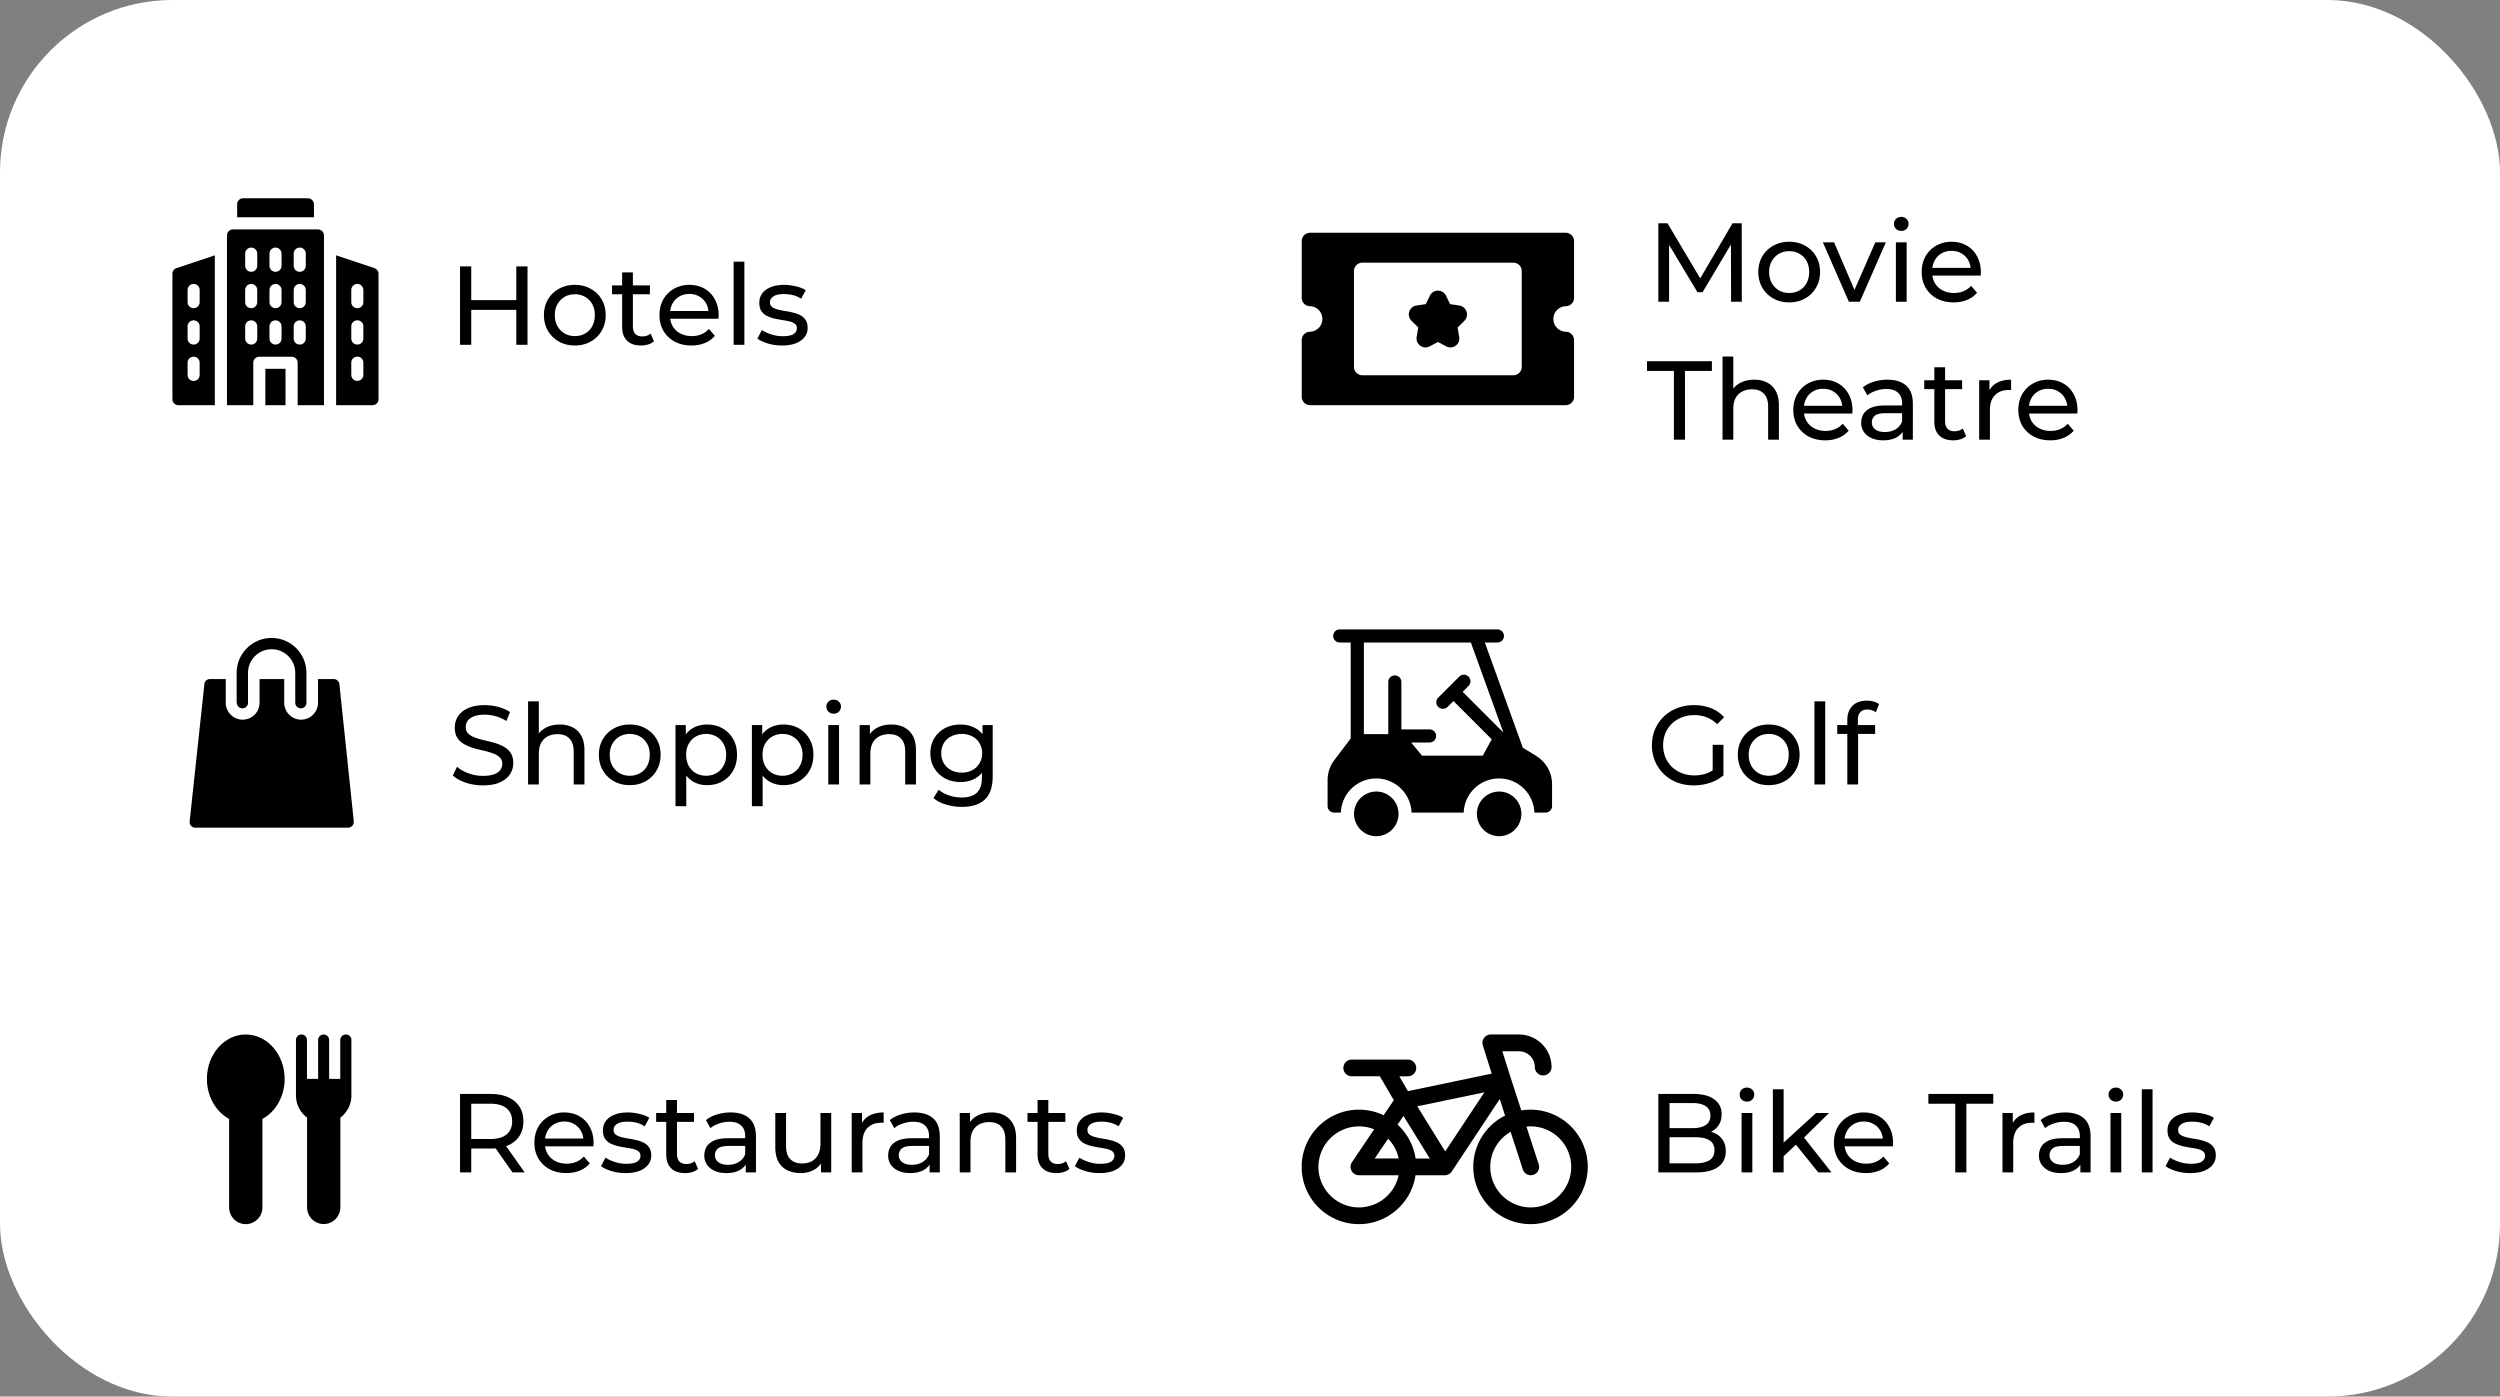 <svg xmlns="http://www.w3.org/2000/svg" width="290" height="162" fill="none"><rect width="100%" height="100%" fill="#808080" stroke="none"/><rect width="290" height="162" fill="#fff" rx="20"/><g fill="#000" clip-path="url(#clip0_10033_5293)"><path d="M36.41 23.7c0-.39-.31-.7-.7-.7h-7.5c-.39 0-.7.31-.7.7v1.5h8.91v-1.5h-.01ZM20 31.77V46.3c0 .39.31.7.7.7h4.22V29.62l-4.44 1.48a.69.69 0 0 0-.48.67Zm1.76 1.87c0-.39.31-.7.7-.7.39 0 .7.31.7.7v1.41c0 .39-.31.7-.7.7-.39 0-.7-.31-.7-.7v-1.41Zm0 4.22c0-.39.31-.7.7-.7.39 0 .7.31.7.7v1.41c0 .39-.31.7-.7.7-.39 0-.7-.31-.7-.7v-1.41Zm0 4.22c0-.39.31-.7.7-.7.39 0 .7.31.7.7v1.41c0 .39-.31.7-.7.7-.39 0-.7-.31-.7-.7v-1.41ZM43.43 31.1l-4.44-1.48V47h4.22c.39 0 .7-.31.7-.7V31.77c0-.3-.19-.57-.48-.67Zm-1.28 12.38c0 .39-.31.7-.7.7-.39 0-.7-.31-.7-.7v-1.41c0-.39.31-.7.7-.7.39 0 .7.31.7.7v1.41Zm0-4.21c0 .39-.31.7-.7.7-.39 0-.7-.31-.7-.7v-1.41c0-.39.31-.7.7-.7.39 0 .7.31.7.7v1.41Zm0-4.22c0 .39-.31.7-.7.7-.39 0-.7-.31-.7-.7v-1.41c0-.39.31-.7.7-.7.39 0 .7.31.7.7v1.41ZM30.78 42.78h2.34V47h-2.34v-4.22Z"/><path d="M36.88 26.61h-9.85c-.39 0-.7.31-.7.7V47h3.05v-4.92c0-.39.31-.7.7-.7h3.75c.39 0 .7.31.7.7V47h3.05V27.31c0-.39-.31-.7-.7-.7Zm-7.04 12.66c0 .39-.31.7-.7.7-.39 0-.7-.31-.7-.7v-1.41c0-.39.31-.7.7-.7.39 0 .7.31.7.7v1.41Zm0-4.22c0 .39-.31.7-.7.7-.39 0-.7-.31-.7-.7v-1.41c0-.39.31-.7.7-.7.39 0 .7.31.7.7v1.41Zm0-4.22c0 .39-.31.7-.7.7-.39 0-.7-.31-.7-.7v-1.41c0-.39.31-.7.7-.7.39 0 .7.31.7.7v1.41Zm2.82 8.44c0 .39-.31.7-.7.7-.39 0-.7-.31-.7-.7v-1.41c0-.39.31-.7.7-.7.39 0 .7.31.7.7v1.41Zm0-4.22c0 .39-.31.7-.7.7-.39 0-.7-.31-.7-.7v-1.41c0-.39.31-.7.7-.7.39 0 .7.31.7.7v1.41Zm0-4.22c0 .39-.31.7-.7.7-.39 0-.7-.31-.7-.7v-1.41c0-.39.31-.7.7-.7.39 0 .7.31.7.7v1.41Zm2.81 8.44c0 .39-.31.7-.7.7-.39 0-.7-.31-.7-.7v-1.41c0-.39.31-.7.7-.7.39 0 .7.31.7.7v1.41Zm0-4.22c0 .39-.31.7-.7.7-.39 0-.7-.31-.7-.7v-1.41c0-.39.31-.7.7-.7.39 0 .7.31.7.7v1.41Zm0-4.22c0 .39-.31.7-.7.7-.39 0-.7-.31-.7-.7v-1.41c0-.39.31-.7.7-.7.39 0 .7.31.7.7v1.41Z"/></g><g fill="#000" clip-path="url(#clip1_10033_5293)"><path d="m41.04 95.28-1.67-15.92a.667.667 0 0 0-.65-.59h-1.83v2.75c0 1.08-.88 1.96-1.96 1.96s-1.96-.88-1.96-1.96v-2.75h-2.86v2.75c0 1.08-.88 1.96-1.96 1.96s-1.96-.88-1.96-1.96v-2.75h-1.83c-.34 0-.62.25-.65.59L22 95.28c-.02.18.04.37.16.51s.3.22.49.22h17.73c.19 0 .36-.08.49-.22.12-.14.18-.32.16-.51h.01Z"/><path d="M27.47 81.52c0 .36.29.65.65.65.36 0 .65-.29.65-.65v-3.47c0-1.51 1.23-2.74 2.74-2.74 1.51 0 2.74 1.23 2.74 2.74v3.47c0 .36.29.65.65.65.36 0 .65-.29.65-.65v-3.47c0-2.23-1.82-4.05-4.05-4.05-2.23 0-4.05 1.82-4.05 4.05v3.47h.02Z"/></g><g fill="#000" clip-path="url(#clip2_10033_5293)"><path d="M28.51 142c-1.07 0-1.93-.87-1.93-1.93V129.8c-1.56-.85-2.58-2.65-2.58-4.64 0-2.85 2.02-5.16 4.51-5.16 2.49 0 4.51 2.31 4.51 5.16 0 1.99-1.02 3.79-2.58 4.64v10.27c0 1.07-.87 1.93-1.93 1.93ZM40.11 120c-.36 0-.64.29-.64.64v4.51h-1.29v-4.51c0-.36-.29-.64-.64-.64-.35 0-.64.29-.64.64v4.51h-1.29v-4.51c0-.36-.29-.64-.64-.64-.35 0-.64.29-.64.64v6.45c0 1.01.49 1.96 1.29 2.56v10.41c0 1.07.87 1.93 1.93 1.93s1.93-.87 1.93-1.93v-10.41c.8-.61 1.29-1.56 1.29-2.56v-6.45c0-.36-.29-.64-.64-.64h-.02Z"/></g><g fill="#000" clip-path="url(#clip3_10033_5293)"><path d="M181.62 35.52c.53 0 .97-.43.97-.97v-6.58a.97.97 0 0 0-.97-.97h-29.65c-.54 0-.97.43-.97.97v6.58c0 .53.43.97.97.97a1.481 1.481 0 0 1 0 2.96.97.97 0 0 0-.97.97v6.58c0 .53.43.97.97.97h29.65c.53 0 .97-.43.97-.97v-6.58a.97.97 0 0 0-.97-.97 1.481 1.481 0 0 1 0-2.96Zm-5.1 7.04c0 .53-.43.97-.97.97h-17.52a.97.97 0 0 1-.97-.97V31.44c0-.53.43-.97.97-.97h17.52c.53 0 .97.43.97.97v11.12Z"/><path d="m169.29 35.44-1.08-.16-.48-.99c-.38-.77-1.48-.77-1.86 0l-.48.99-1.08.16c-.85.12-1.19 1.18-.57 1.78l.78.77-.19 1.09c-.14.85.74 1.5 1.5 1.1l.97-.51.97.51c.76.4 1.65-.25 1.5-1.1l-.19-1.09.78-.77c.61-.6.27-1.65-.57-1.78Z"/></g><g clip-path="url(#clip4_10033_5293)"><path fill="#000" d="M177.57 128.72c-.38 0-.74.03-1.1.09l-1.24-3.83-.96-3.03h1.94c1.01 0 1.83.82 1.83 1.83 0 .54.44.97.97.97s.97-.44.97-.97c0-2.08-1.69-3.78-3.78-3.78h-3.27c-.31 0-.6.15-.78.4-.18.25-.24.57-.14.87l1.03 3.27-9.72 2.03-1-1.72h.99c.54 0 .97-.44.97-.97s-.44-.97-.97-.97h-6.51a.97.97 0 0 0-.97.97c0 .53.44.97.97.97h3.26l1.62 2.77-1.18 1.75c-.87-.42-1.84-.65-2.87-.65a6.65 6.65 0 0 0-6.64 6.64 6.65 6.65 0 0 0 6.64 6.64c3.33 0 6.1-2.47 6.57-5.67h3.39c.3 0 .63-.15.81-.43l5.57-8.41.62 1.92a6.647 6.647 0 0 0-3.69 5.95 6.65 6.65 0 0 0 6.64 6.64 6.65 6.65 0 0 0 6.64-6.64 6.65 6.65 0 0 0-6.64-6.64h.03Zm-14.77.73 3.06 4.94h-1.65a6.655 6.655 0 0 0-2.09-3.93l.68-1.01Zm-1.78 2.64c.6.62 1.04 1.41 1.22 2.29h-2.77l1.55-2.29Zm-3.38 7.97c-2.59 0-4.7-2.11-4.7-4.7a4.707 4.707 0 0 1 6.46-4.36l-2.57 3.81c-.2.3-.22.68-.05 1 .17.32.5.52.86.52h4.6a4.707 4.707 0 0 1-4.6 3.73Zm10-6.5-3.24-5.23 7.79-1.62-4.54 6.85h-.01Zm9.93 6.5c-2.59 0-4.7-2.11-4.7-4.7 0-1.74.95-3.26 2.36-4.07l1.42 4.37a.963.963 0 0 0 1.22.62c.51-.17.79-.71.62-1.22l-1.42-4.37c.16-.02.33-.03.49-.03 2.59 0 4.7 2.11 4.7 4.7 0 2.59-2.11 4.7-4.7 4.7h.01Z"/></g><g fill="#000" clip-path="url(#clip5_10033_5293)"><path d="M159.65 97c1.425 0 2.58-1.16 2.58-2.59s-1.155-2.59-2.58-2.59a2.585 2.585 0 0 0-2.58 2.59c0 1.43 1.155 2.59 2.58 2.59ZM173.9 97c1.425 0 2.58-1.16 2.58-2.59s-1.155-2.59-2.58-2.59a2.585 2.585 0 0 0-2.58 2.59c0 1.43 1.155 2.59 2.58 2.59Z"/><path d="m178.21 87.69-1.56-.95-4.41-12.21h1.46a.76.76 0 1 0 0-1.52h-18.29a.76.76 0 1 0 0 1.52h1.27v11.13l-1.91 2.53c-.5.66-.77 1.48-.77 2.3v3.01c0 .42.34.76.76.76h.78c.08-2.2 1.89-3.96 4.1-3.96s4.02 1.76 4.1 3.96h6.05c.08-2.2 1.89-3.96 4.1-3.96s4.02 1.76 4.1 3.96h1.29c.42 0 .76-.34.76-.76v-2.54c0-1.33-.7-2.58-1.84-3.26l.01-.01Zm-13.25-.03-1.27-1.53h2.14a.76.76 0 1 0 0-1.52h-3.27v-5.5a.76.76 0 1 0-1.52 0v6.05h-2.83V74.53h12.41l3.77 10.44-4.72-4.72.68-.68c.3-.3.3-.78 0-1.08a.76.76 0 0 0-1.08 0l-2.43 2.43a.76.76 0 0 0 .54 1.3c.2 0 .39-.07.54-.22l.68-.68 4.44 4.44-1.04 1.9h-7.04Z"/></g><path fill="#000" d="M59.891 40v-9.1h1.3V40h-1.3Zm-6.526 0v-9.1h1.3V40h-1.3Zm1.17-4.056v-1.131h5.473v1.131h-5.473Zm12.149 4.134c-.694 0-1.309-.152-1.846-.455a3.387 3.387 0 0 1-1.274-1.248c-.312-.537-.468-1.144-.468-1.82 0-.685.156-1.291.468-1.82.312-.529.736-.94 1.274-1.235.537-.303 1.153-.455 1.846-.455.684 0 1.296.152 1.833.455.546.295.97.706 1.274 1.235.312.52.468 1.127.468 1.82 0 .685-.156 1.291-.468 1.82a3.266 3.266 0 0 1-1.274 1.248c-.537.303-1.148.455-1.833.455Zm0-1.092c.442 0 .836-.1 1.183-.299.355-.2.632-.481.832-.845.2-.373.299-.802.299-1.287 0-.494-.1-.919-.3-1.274a2.11 2.11 0 0 0-.831-.845 2.33 2.33 0 0 0-1.183-.299c-.442 0-.837.1-1.183.299-.347.2-.624.481-.832.845-.208.355-.312.78-.312 1.274 0 .485.104.914.312 1.287.208.364.485.646.832.845.346.2.74.299 1.183.299Zm7.667 1.092c-.694 0-1.23-.186-1.612-.559-.382-.373-.572-.906-.572-1.599v-6.318h1.248v6.266c0 .373.09.659.273.858.19.2.46.299.806.299.39 0 .715-.108.975-.325l.39.897a1.81 1.81 0 0 1-.69.364c-.26.078-.532.117-.818.117Zm-3.354-5.941V33.11h4.394v1.027h-4.394Zm9.21 5.941c-.737 0-1.387-.152-1.95-.455a3.335 3.335 0 0 1-1.3-1.248c-.303-.529-.455-1.135-.455-1.82s.147-1.291.442-1.82A3.25 3.25 0 0 1 78.18 33.5a3.514 3.514 0 0 1 1.781-.455c.667 0 1.257.147 1.768.442.511.295.91.71 1.196 1.248.295.529.442 1.148.442 1.859 0 .052-.004.113-.013.182 0 .07-.004.134-.013.195h-5.863v-.897h5.213l-.507.312a2.318 2.318 0 0 0-.273-1.183 2.028 2.028 0 0 0-.793-.806c-.33-.2-.715-.299-1.157-.299-.433 0-.819.1-1.157.299-.338.19-.602.464-.793.819a2.44 2.44 0 0 0-.286 1.196v.208c0 .46.104.871.312 1.235.217.355.516.633.897.832.381.2.82.299 1.313.299.407 0 .776-.07 1.105-.208.338-.139.633-.347.884-.624l.69.806a3.009 3.009 0 0 1-1.17.832 4 4 0 0 1-1.548.286ZM85.1 40v-9.646h1.248V40h-1.248Zm5.607.078a5.67 5.67 0 0 1-1.638-.234c-.511-.156-.915-.347-1.21-.572l.52-.988c.296.2.66.368 1.093.507.433.139.875.208 1.326.208.58 0 .996-.082 1.248-.247.26-.165.39-.394.39-.689a.606.606 0 0 0-.234-.507 1.6 1.6 0 0 0-.624-.273 8.739 8.739 0 0 0-.845-.156 17.85 17.85 0 0 1-.936-.182 4.179 4.179 0 0 1-.858-.312 1.693 1.693 0 0 1-.624-.559c-.156-.243-.234-.563-.234-.962 0-.416.117-.78.35-1.092.235-.312.564-.55.989-.715.433-.173.945-.26 1.534-.26.45 0 .906.056 1.365.169.468.104.85.256 1.144.455l-.533.988a2.945 2.945 0 0 0-.975-.429 4.496 4.496 0 0 0-1.014-.117c-.546 0-.953.091-1.222.273-.269.173-.403.399-.403.676 0 .234.078.416.234.546.164.121.372.217.624.286.26.07.546.13.858.182.312.043.624.104.936.182.312.07.594.169.845.299.26.13.468.312.624.546.164.234.247.546.247.936 0 .416-.122.776-.364 1.079-.243.303-.585.542-1.027.715-.442.165-.97.247-1.586.247ZM192.365 35v-9.1h1.066l4.082 6.877h-.572l4.03-6.877h1.066l.013 9.1h-1.248l-.013-7.137h.299l-3.588 6.032h-.598l-3.614-6.032h.325V35h-1.248Zm15.185.078c-.693 0-1.309-.152-1.846-.455a3.389 3.389 0 0 1-1.274-1.248c-.312-.537-.468-1.144-.468-1.82 0-.685.156-1.291.468-1.82.312-.529.737-.94 1.274-1.235.537-.303 1.153-.455 1.846-.455.685 0 1.296.152 1.833.455.546.295.971.706 1.274 1.235.312.52.468 1.127.468 1.82 0 .685-.156 1.291-.468 1.82a3.264 3.264 0 0 1-1.274 1.248c-.537.303-1.148.455-1.833.455Zm0-1.092c.442 0 .836-.1 1.183-.299.355-.2.633-.481.832-.845.199-.373.299-.802.299-1.287 0-.494-.1-.919-.299-1.274a2.11 2.11 0 0 0-.832-.845 2.331 2.331 0 0 0-1.183-.299c-.442 0-.836.1-1.183.299-.347.2-.624.481-.832.845-.208.355-.312.78-.312 1.274 0 .485.104.914.312 1.287.208.364.485.646.832.845.347.2.741.299 1.183.299ZM214.468 35l-3.016-6.89h1.3l2.678 6.24h-.624l2.73-6.24h1.222L215.742 35h-1.274Zm5.454 0v-6.89h1.248V35h-1.248Zm.624-8.216a.856.856 0 0 1-.611-.234.778.778 0 0 1-.234-.572c0-.234.078-.429.234-.585a.856.856 0 0 1 .611-.234.81.81 0 0 1 .598.234.717.717 0 0 1 .247.559.838.838 0 0 1-.234.598.825.825 0 0 1-.611.234Zm6.075 8.294c-.737 0-1.387-.152-1.95-.455a3.333 3.333 0 0 1-1.3-1.248c-.303-.529-.455-1.135-.455-1.82s.147-1.291.442-1.82c.303-.529.715-.94 1.235-1.235a3.514 3.514 0 0 1 1.781-.455c.667 0 1.257.147 1.768.442.511.295.91.71 1.196 1.248.295.529.442 1.148.442 1.859 0 .052-.004.113-.013.182 0 .07-.004.134-.013.195h-5.863v-.897h5.213l-.507.312a2.31 2.31 0 0 0-.273-1.183 2.03 2.03 0 0 0-.793-.806c-.329-.2-.715-.299-1.157-.299-.433 0-.819.1-1.157.299a2.01 2.01 0 0 0-.793.819 2.437 2.437 0 0 0-.286 1.196v.208c0 .46.104.871.312 1.235.217.355.516.633.897.832.381.2.819.299 1.313.299.407 0 .776-.07 1.105-.208.338-.139.633-.347.884-.624l.689.806a3.009 3.009 0 0 1-1.17.832c-.459.19-.975.286-1.547.286ZM194.172 51v-7.969h-3.12V41.9h7.527v1.131h-3.12V51h-1.287Zm5.641 0v-9.646h1.248v4.615l-.247-.494a2.39 2.39 0 0 1 1.04-1.053c.468-.251 1.014-.377 1.638-.377.563 0 1.057.108 1.482.325.433.217.771.546 1.014.988.243.442.364 1.001.364 1.677V51h-1.248v-3.822c0-.667-.165-1.17-.494-1.508-.321-.338-.776-.507-1.365-.507-.442 0-.828.087-1.157.26a1.82 1.82 0 0 0-.767.767c-.173.338-.26.758-.26 1.261V51h-1.248Zm11.917.078c-.737 0-1.387-.152-1.95-.455a3.333 3.333 0 0 1-1.3-1.248c-.304-.529-.455-1.135-.455-1.82s.147-1.291.442-1.82c.303-.529.715-.94 1.235-1.235a3.512 3.512 0 0 1 1.781-.455c.667 0 1.256.147 1.768.442.511.295.91.71 1.196 1.248.294.529.442 1.148.442 1.859 0 .052-.005.113-.013.182 0 .07-.005.134-.013.195H209v-.897h5.213l-.507.312a2.33 2.33 0 0 0-.273-1.183 2.03 2.03 0 0 0-.793-.806c-.33-.2-.715-.299-1.157-.299-.434 0-.819.1-1.157.299-.338.19-.603.464-.793.819a2.437 2.437 0 0 0-.286 1.196v.208c0 .46.104.871.312 1.235.216.355.515.633.897.832.381.2.819.299 1.313.299.407 0 .775-.07 1.105-.208.338-.139.632-.347.884-.624l.689.806a3.009 3.009 0 0 1-1.17.832c-.46.19-.975.286-1.547.286Zm8.978-.078v-1.456l-.065-.273v-2.483c0-.529-.156-.936-.468-1.222-.303-.295-.763-.442-1.378-.442-.407 0-.806.07-1.196.208-.39.13-.719.308-.988.533l-.52-.936c.355-.286.78-.503 1.274-.65a5.278 5.278 0 0 1 1.573-.234c.945 0 1.673.23 2.184.689.511.46.767 1.161.767 2.106V51h-1.183Zm-2.262.078c-.511 0-.962-.087-1.352-.26a2.09 2.09 0 0 1-.884-.715 1.856 1.856 0 0 1-.312-1.053c0-.373.087-.71.26-1.014.182-.303.472-.546.871-.728.407-.182.953-.273 1.638-.273h2.184v.897h-2.132c-.624 0-1.044.104-1.261.312-.217.208-.325.46-.325.754 0 .338.134.611.403.819.269.2.641.299 1.118.299.468 0 .875-.104 1.222-.312.355-.208.611-.511.767-.91l.247.858c-.165.407-.455.732-.871.975-.416.234-.94.351-1.573.351Zm8.121 0c-.694 0-1.231-.186-1.612-.559-.382-.373-.572-.906-.572-1.599v-6.318h1.248v6.266c0 .373.091.659.273.858.19.2.459.299.806.299.39 0 .715-.108.975-.325l.39.897a1.817 1.817 0 0 1-.689.364c-.26.078-.533.117-.819.117Zm-3.354-5.941V44.11h4.394v1.027h-4.394Zm6.37 5.863v-6.89h1.196v1.872l-.117-.468a2.12 2.12 0 0 1 .962-1.092c.451-.251 1.006-.377 1.664-.377v1.209a.944.944 0 0 0-.156-.013h-.13c-.667 0-1.196.2-1.586.598-.39.399-.585.975-.585 1.729V51h-1.248Zm8.248.078c-.737 0-1.387-.152-1.95-.455a3.333 3.333 0 0 1-1.3-1.248c-.303-.529-.455-1.135-.455-1.82s.147-1.291.442-1.82c.303-.529.715-.94 1.235-1.235a3.514 3.514 0 0 1 1.781-.455c.667 0 1.257.147 1.768.442.511.295.91.71 1.196 1.248.295.529.442 1.148.442 1.859 0 .052-.004.113-.013.182 0 .07-.004.134-.013.195h-5.863v-.897h5.213l-.507.312a2.31 2.31 0 0 0-.273-1.183 2.03 2.03 0 0 0-.793-.806c-.329-.2-.715-.299-1.157-.299-.433 0-.819.1-1.157.299a2.01 2.01 0 0 0-.793.819 2.437 2.437 0 0 0-.286 1.196v.208c0 .46.104.871.312 1.235.217.355.516.633.897.832.381.2.819.299 1.313.299.407 0 .776-.07 1.105-.208.338-.139.633-.347.884-.624l.689.806a3.009 3.009 0 0 1-1.17.832c-.459.19-.975.286-1.547.286ZM56.017 91.104a6.328 6.328 0 0 1-1.989-.312c-.633-.217-1.131-.494-1.495-.832l.481-1.014c.347.303.789.555 1.326.754.537.2 1.096.299 1.677.299.529 0 .958-.06 1.287-.182.33-.121.572-.286.728-.494.156-.217.234-.46.234-.728 0-.312-.104-.563-.312-.754-.2-.19-.464-.342-.793-.455a7.806 7.806 0 0 0-1.066-.312 21.51 21.51 0 0 1-1.183-.299 5.76 5.76 0 0 1-1.079-.455 2.245 2.245 0 0 1-.78-.728c-.2-.312-.299-.71-.299-1.196 0-.468.121-.897.364-1.287.251-.399.633-.715 1.144-.949.52-.243 1.179-.364 1.976-.364.529 0 1.053.07 1.573.208.52.139.97.338 1.352.598l-.429 1.04a4.057 4.057 0 0 0-1.235-.559 4.67 4.67 0 0 0-1.261-.182c-.511 0-.932.065-1.261.195-.33.13-.572.303-.728.52-.147.217-.221.46-.221.728 0 .32.1.576.299.767.208.19.472.342.793.455.33.113.689.217 1.079.312.39.087.78.186 1.17.299.399.113.758.26 1.079.442.33.182.594.425.793.728.2.303.299.693.299 1.17 0 .46-.126.888-.377 1.287-.251.39-.641.706-1.17.949-.52.234-1.179.351-1.976.351Zm5.24-.104v-9.646h1.248v4.615l-.247-.494c.226-.45.572-.802 1.04-1.053.468-.251 1.014-.377 1.638-.377.564 0 1.058.108 1.482.325.434.217.772.546 1.014.988.243.442.364 1.001.364 1.677V91h-1.248v-3.822c0-.667-.164-1.17-.494-1.508-.32-.338-.775-.507-1.365-.507-.442 0-.827.087-1.157.26-.33.173-.585.429-.767.767-.173.338-.26.758-.26 1.261V91h-1.248Zm11.8.078c-.694 0-1.309-.152-1.846-.455a3.386 3.386 0 0 1-1.274-1.248c-.312-.537-.468-1.144-.468-1.82 0-.685.156-1.291.468-1.82A3.29 3.29 0 0 1 71.21 84.5c.537-.303 1.153-.455 1.846-.455.684 0 1.296.152 1.833.455.546.295.97.706 1.274 1.235.312.52.468 1.127.468 1.82 0 .685-.156 1.291-.468 1.82a3.267 3.267 0 0 1-1.274 1.248c-.537.303-1.148.455-1.833.455Zm0-1.092c.442 0 .836-.1 1.183-.299.355-.2.633-.481.832-.845.2-.373.299-.802.299-1.287 0-.494-.1-.919-.3-1.274a2.11 2.11 0 0 0-.831-.845 2.33 2.33 0 0 0-1.183-.299c-.442 0-.837.1-1.183.299-.347.2-.624.481-.832.845-.208.355-.312.78-.312 1.274 0 .485.104.914.312 1.287.208.364.485.646.832.845.347.2.74.299 1.183.299Zm8.954 1.092c-.572 0-1.096-.13-1.573-.39-.468-.269-.845-.663-1.131-1.183-.278-.52-.416-1.17-.416-1.95s.134-1.43.403-1.95c.277-.52.65-.91 1.118-1.17.476-.26 1.01-.39 1.599-.39.676 0 1.274.147 1.794.442.52.295.931.706 1.235 1.235.303.52.455 1.131.455 1.833s-.152 1.317-.455 1.846a3.25 3.25 0 0 1-1.235 1.235c-.52.295-1.118.442-1.794.442Zm-3.653 2.444V84.11h1.196v1.859l-.078 1.599.13 1.599v4.355h-1.248Zm3.549-3.536c.442 0 .836-.1 1.183-.299.355-.2.632-.481.832-.845.208-.373.312-.802.312-1.287 0-.494-.104-.919-.312-1.274a2.11 2.11 0 0 0-.832-.845 2.33 2.33 0 0 0-1.183-.299c-.433 0-.828.1-1.183.299-.347.2-.624.481-.832.845-.2.355-.3.78-.3 1.274 0 .485.1.914.3 1.287.208.364.485.646.832.845.355.2.75.299 1.183.299Zm8.965 1.092c-.572 0-1.096-.13-1.573-.39-.468-.269-.845-.663-1.13-1.183-.278-.52-.417-1.17-.417-1.95s.135-1.43.403-1.95c.278-.52.65-.91 1.118-1.17.477-.26 1.01-.39 1.6-.39.675 0 1.273.147 1.793.442.52.295.932.706 1.235 1.235.303.52.455 1.131.455 1.833s-.151 1.317-.455 1.846a3.25 3.25 0 0 1-1.235 1.235c-.52.295-1.118.442-1.794.442Zm-3.653 2.444V84.11h1.196v1.859l-.078 1.599.13 1.599v4.355H87.22Zm3.55-3.536c.441 0 .835-.1 1.182-.299.356-.2.633-.481.832-.845.208-.373.312-.802.312-1.287 0-.494-.104-.919-.312-1.274a2.11 2.11 0 0 0-.832-.845 2.33 2.33 0 0 0-1.183-.299c-.433 0-.828.1-1.183.299-.346.2-.624.481-.832.845-.2.355-.299.78-.299 1.274 0 .485.1.914.3 1.287.207.364.484.646.831.845.356.2.75.299 1.183.299ZM96.08 91v-6.89h1.249V91H96.08Zm.624-8.216a.854.854 0 0 1-.61-.234.778.778 0 0 1-.234-.572c0-.234.078-.429.234-.585a.854.854 0 0 1 .61-.234.81.81 0 0 1 .599.234.718.718 0 0 1 .246.559.838.838 0 0 1-.234.598.826.826 0 0 1-.61.234ZM99.712 91v-6.89h1.196v1.859l-.195-.494c.226-.45.572-.802 1.04-1.053.468-.251 1.014-.377 1.638-.377.564 0 1.058.108 1.482.325.434.217.772.546 1.014.988.243.442.364 1.001.364 1.677V91h-1.248v-3.822c0-.667-.164-1.17-.494-1.508-.32-.338-.775-.507-1.365-.507-.442 0-.827.087-1.157.26a1.82 1.82 0 0 0-.767.767c-.173.338-.26.758-.26 1.261V91h-1.248Zm11.865 2.6a6.303 6.303 0 0 1-1.846-.273c-.589-.173-1.07-.425-1.443-.754l.598-.962c.321.277.715.494 1.183.65.468.165.958.247 1.469.247.815 0 1.413-.19 1.794-.572.381-.381.572-.962.572-1.742v-1.456l.13-1.365-.065-1.378V84.11h1.183v5.954c0 1.213-.303 2.106-.91 2.678-.607.572-1.495.858-2.665.858Zm-.156-2.886c-.667 0-1.265-.139-1.794-.416a3.338 3.338 0 0 1-1.248-1.183c-.303-.503-.455-1.083-.455-1.742 0-.667.152-1.248.455-1.742a3.238 3.238 0 0 1 1.248-1.17c.529-.277 1.127-.416 1.794-.416.589 0 1.127.121 1.612.364.485.234.871.598 1.157 1.092.295.494.442 1.118.442 1.872 0 .745-.147 1.365-.442 1.859a2.817 2.817 0 0 1-1.157 1.118 3.553 3.553 0 0 1-1.612.364Zm.143-1.092c.459 0 .867-.095 1.222-.286.355-.19.633-.455.832-.793.208-.338.312-.728.312-1.17 0-.442-.104-.832-.312-1.17a2.007 2.007 0 0 0-.832-.78 2.544 2.544 0 0 0-1.222-.286c-.459 0-.871.095-1.235.286a2.097 2.097 0 0 0-.845.78 2.263 2.263 0 0 0-.299 1.17c0 .442.1.832.299 1.17.208.338.49.602.845.793.364.19.776.286 1.235.286ZM196.473 91.104a5.38 5.38 0 0 1-1.937-.338 4.685 4.685 0 0 1-1.534-.975 4.616 4.616 0 0 1-1.014-1.482 4.644 4.644 0 0 1-.364-1.859c0-.676.121-1.296.364-1.859a4.47 4.47 0 0 1 1.014-1.469c.442-.425.958-.75 1.547-.975a5.237 5.237 0 0 1 1.95-.351 5.38 5.38 0 0 1 1.976.351 3.91 3.91 0 0 1 1.521 1.053l-.806.806a3.491 3.491 0 0 0-1.222-.793 3.782 3.782 0 0 0-1.417-.26c-.52 0-1.005.087-1.456.26a3.54 3.54 0 0 0-1.157.728 3.345 3.345 0 0 0-.754 1.118c-.173.425-.26.888-.26 1.391 0 .494.087.958.26 1.391.182.425.433.797.754 1.118a3.54 3.54 0 0 0 1.157.728c.442.173.923.26 1.443.26.485 0 .949-.074 1.391-.221a3.502 3.502 0 0 0 1.248-.767l.741.988a4.694 4.694 0 0 1-1.586.871 6.083 6.083 0 0 1-1.859.286Zm3.445-1.157-1.248-.169v-3.38h1.248v3.549Zm5.258 1.131c-.693 0-1.309-.152-1.846-.455a3.389 3.389 0 0 1-1.274-1.248c-.312-.537-.468-1.144-.468-1.82 0-.685.156-1.291.468-1.82.312-.529.737-.94 1.274-1.235.537-.303 1.153-.455 1.846-.455.685 0 1.296.152 1.833.455.546.295.971.706 1.274 1.235.312.52.468 1.127.468 1.82 0 .685-.156 1.291-.468 1.82a3.264 3.264 0 0 1-1.274 1.248c-.537.303-1.148.455-1.833.455Zm0-1.092c.442 0 .836-.1 1.183-.299.355-.2.633-.481.832-.845.199-.373.299-.802.299-1.287 0-.494-.1-.919-.299-1.274a2.11 2.11 0 0 0-.832-.845 2.331 2.331 0 0 0-1.183-.299c-.442 0-.836.1-1.183.299-.347.2-.624.481-.832.845-.208.355-.312.78-.312 1.274 0 .485.104.914.312 1.287.208.364.485.646.832.845.347.2.741.299 1.183.299ZM210.477 91v-9.646h1.248V91h-1.248Zm3.813 0v-7.501c0-.676.195-1.213.585-1.612.398-.407.962-.611 1.69-.611.268 0 .524.035.767.104.251.06.463.16.637.299l-.377.949a1.36 1.36 0 0 0-.442-.234 1.493 1.493 0 0 0-.52-.091c-.364 0-.642.104-.832.312-.191.2-.286.498-.286.897v.923l.026.572V91h-1.248Zm-1.17-5.863V84.11h4.394v1.027h-4.394ZM53.365 136v-9.1h3.549c1.179 0 2.106.282 2.782.845.676.555 1.014 1.33 1.014 2.327 0 .659-.152 1.226-.455 1.703-.303.468-.737.828-1.3 1.079-.563.251-1.244.377-2.041.377H54.08l.585-.598V136h-1.3Zm6.084 0-2.314-3.302h1.391l2.34 3.302h-1.417Zm-4.784-3.237-.585-.637h2.795c.832 0 1.46-.178 1.885-.533.433-.364.65-.871.65-1.521 0-.65-.217-1.153-.65-1.508-.425-.355-1.053-.533-1.885-.533H54.08l.585-.65v5.382Zm11.031 3.315c-.736 0-1.386-.152-1.95-.455a3.331 3.331 0 0 1-1.3-1.248c-.303-.529-.455-1.135-.455-1.82s.148-1.291.442-1.82a3.25 3.25 0 0 1 1.235-1.235 3.517 3.517 0 0 1 1.781-.455c.668 0 1.257.147 1.768.442.512.295.91.711 1.196 1.248.295.529.442 1.148.442 1.859 0 .052-.004.113-.013.182 0 .069-.004.134-.013.195h-5.863v-.897h5.213l-.507.312a2.317 2.317 0 0 0-.273-1.183 2.028 2.028 0 0 0-.793-.806c-.329-.199-.715-.299-1.157-.299-.433 0-.819.1-1.157.299a2.011 2.011 0 0 0-.793.819 2.44 2.44 0 0 0-.286 1.196v.208c0 .459.104.871.312 1.235.217.355.516.633.897.832.382.199.82.299 1.313.299.408 0 .776-.069 1.105-.208.338-.139.633-.347.884-.624l.69.806a3.012 3.012 0 0 1-1.17.832c-.46.191-.976.286-1.548.286Zm6.868 0a5.67 5.67 0 0 1-1.638-.234c-.511-.156-.914-.347-1.209-.572l.52-.988c.295.199.659.368 1.092.507.434.139.876.208 1.326.208.58 0 .997-.082 1.248-.247.26-.165.39-.394.39-.689a.605.605 0 0 0-.234-.507 1.608 1.608 0 0 0-.624-.273 8.56 8.56 0 0 0-.845-.156 18.165 18.165 0 0 1-.936-.182 4.179 4.179 0 0 1-.858-.312 1.695 1.695 0 0 1-.624-.559c-.156-.243-.234-.563-.234-.962 0-.416.117-.78.351-1.092.234-.312.564-.55.988-.715.434-.173.945-.26 1.534-.26.45 0 .906.056 1.365.169.468.104.85.256 1.144.455l-.533.988a2.945 2.945 0 0 0-.975-.429 4.496 4.496 0 0 0-1.014-.117c-.546 0-.953.091-1.222.273-.268.173-.403.399-.403.676 0 .234.078.416.234.546.165.121.373.217.624.286.26.069.546.13.858.182.312.043.624.104.936.182.312.069.594.169.845.299.26.13.468.312.624.546.165.234.247.546.247.936 0 .416-.121.776-.364 1.079-.242.303-.585.542-1.027.715-.442.165-.97.247-1.586.247Zm6.903 0c-.693 0-1.23-.186-1.612-.559-.381-.373-.572-.906-.572-1.599v-6.318h1.248v6.266c0 .373.091.659.273.858.19.199.46.299.806.299.39 0 .715-.108.975-.325l.39.897c-.19.165-.42.286-.689.364-.26.078-.533.117-.819.117Zm-3.354-5.941v-1.027h4.394v1.027h-4.394ZM86.507 136v-1.456l-.065-.273v-2.483c0-.529-.156-.936-.468-1.222-.303-.295-.763-.442-1.378-.442-.407 0-.806.069-1.196.208-.39.13-.72.308-.988.533l-.52-.936a3.68 3.68 0 0 1 1.274-.65 5.276 5.276 0 0 1 1.573-.234c.944 0 1.672.23 2.184.689.511.459.767 1.161.767 2.106V136h-1.183Zm-2.262.078c-.511 0-.962-.087-1.352-.26a2.088 2.088 0 0 1-.884-.715 1.856 1.856 0 0 1-.312-1.053c0-.373.087-.711.26-1.014.182-.303.472-.546.87-.728.408-.182.954-.273 1.639-.273h2.184v.897h-2.132c-.624 0-1.044.104-1.261.312a1.006 1.006 0 0 0-.325.754c0 .338.134.611.403.819.269.199.641.299 1.118.299.468 0 .875-.104 1.222-.312.355-.208.61-.511.767-.91l.247.858c-.165.407-.455.732-.871.975-.416.234-.94.351-1.573.351Zm8.653 0c-.589 0-1.109-.108-1.56-.325a2.384 2.384 0 0 1-1.04-.988c-.242-.451-.364-1.014-.364-1.69v-3.965h1.248v3.822c0 .676.16 1.183.481 1.521.33.338.79.507 1.378.507.434 0 .81-.087 1.131-.26a1.84 1.84 0 0 0 .741-.78c.174-.347.26-.763.26-1.248v-3.562h1.248V136h-1.183v-1.859l.195.494a2.41 2.41 0 0 1-1.014 1.066c-.45.251-.957.377-1.52.377Zm5.9-.078v-6.89h1.195v1.872l-.117-.468c.191-.477.512-.841.962-1.092.451-.251 1.006-.377 1.664-.377v1.209a.912.912 0 0 0-.156-.013h-.13c-.667 0-1.196.199-1.586.598-.39.399-.585.975-.585 1.729V136h-1.248Zm9.037 0v-1.456l-.065-.273v-2.483c0-.529-.156-.936-.468-1.222-.303-.295-.763-.442-1.378-.442-.407 0-.806.069-1.196.208a3 3 0 0 0-.988.533l-.52-.936c.355-.286.78-.503 1.274-.65a5.278 5.278 0 0 1 1.573-.234c.945 0 1.673.23 2.184.689.511.459.767 1.161.767 2.106V136h-1.183Zm-2.262.078c-.511 0-.962-.087-1.352-.26a2.09 2.09 0 0 1-.884-.715 1.856 1.856 0 0 1-.312-1.053c0-.373.087-.711.26-1.014.182-.303.472-.546.871-.728.407-.182.953-.273 1.638-.273h2.184v.897h-2.132c-.624 0-1.044.104-1.261.312a1.005 1.005 0 0 0-.325.754c0 .338.134.611.403.819.269.199.641.299 1.118.299.468 0 .875-.104 1.222-.312.355-.208.611-.511.767-.91l.247.858c-.165.407-.455.732-.871.975-.416.234-.94.351-1.573.351Zm5.755-.078v-6.89h1.196v1.859l-.195-.494a2.388 2.388 0 0 1 1.04-1.053c.468-.251 1.014-.377 1.638-.377.563 0 1.057.108 1.482.325a2.33 2.33 0 0 1 1.014.988c.242.442.364 1.001.364 1.677V136h-1.248v-3.822c0-.667-.165-1.17-.494-1.508-.321-.338-.776-.507-1.365-.507-.442 0-.828.087-1.157.26-.33.173-.585.429-.767.767-.174.338-.26.758-.26 1.261V136h-1.248Zm11.214.078c-.693 0-1.231-.186-1.612-.559-.381-.373-.572-.906-.572-1.599v-6.318h1.248v6.266c0 .373.091.659.273.858.191.199.459.299.806.299.39 0 .715-.108.975-.325l.39.897c-.191.165-.42.286-.689.364-.26.078-.533.117-.819.117Zm-3.354-5.941v-1.027h4.394v1.027h-4.394Zm8.347 5.941a5.67 5.67 0 0 1-1.638-.234c-.511-.156-.914-.347-1.209-.572l.52-.988c.295.199.659.368 1.092.507.433.139.875.208 1.326.208.581 0 .997-.082 1.248-.247.26-.165.39-.394.39-.689a.605.605 0 0 0-.234-.507 1.608 1.608 0 0 0-.624-.273 8.538 8.538 0 0 0-.845-.156 18.165 18.165 0 0 1-.936-.182 4.179 4.179 0 0 1-.858-.312 1.695 1.695 0 0 1-.624-.559c-.156-.243-.234-.563-.234-.962 0-.416.117-.78.351-1.092.234-.312.563-.55.988-.715.433-.173.945-.26 1.534-.26.451 0 .906.056 1.365.169.468.104.849.256 1.144.455l-.533.988a2.945 2.945 0 0 0-.975-.429 4.496 4.496 0 0 0-1.014-.117c-.546 0-.953.091-1.222.273-.269.173-.403.399-.403.676 0 .234.078.416.234.546.165.121.373.217.624.286.26.069.546.13.858.182.312.043.624.104.936.182.312.069.594.169.845.299.26.13.468.312.624.546.165.234.247.546.247.936 0 .416-.121.776-.364 1.079-.243.303-.585.542-1.027.715-.442.165-.971.247-1.586.247ZM192.365 136v-9.1h4.082c1.049 0 1.855.212 2.418.637.563.416.845.988.845 1.716 0 .494-.113.91-.338 1.248a2.145 2.145 0 0 1-.884.78 2.72 2.72 0 0 1-1.209.273l.234-.39c.52 0 .979.091 1.378.273.399.182.715.451.949.806.234.347.351.78.351 1.3 0 .78-.295 1.387-.884 1.82-.581.425-1.447.637-2.6.637h-4.342Zm1.3-1.053h2.99c.719 0 1.27-.121 1.651-.364s.572-.624.572-1.144c0-.529-.191-.914-.572-1.157-.381-.243-.932-.364-1.651-.364h-3.107v-1.053h2.782c.659 0 1.17-.121 1.534-.364.364-.243.546-.607.546-1.092 0-.485-.182-.849-.546-1.092-.364-.243-.875-.364-1.534-.364h-2.665v6.994Zm8.357 1.053v-6.89h1.248V136h-1.248Zm.624-8.216a.854.854 0 0 1-.611-.234.779.779 0 0 1-.234-.572c0-.234.078-.429.234-.585a.854.854 0 0 1 .611-.234.81.81 0 0 1 .598.234.717.717 0 0 1 .247.559.838.838 0 0 1-.234.598.827.827 0 0 1-.611.234Zm4.021 6.552.026-1.599 3.965-3.627h1.508l-3.042 2.99-.676.572-1.781 1.664ZM205.653 136v-9.646h1.248V136h-1.248Zm5.265 0-2.704-3.354.806-1.001 3.432 4.355h-1.534Zm5.521.078c-.736 0-1.386-.152-1.95-.455a3.336 3.336 0 0 1-1.3-1.248c-.303-.529-.455-1.135-.455-1.82s.148-1.291.442-1.82c.304-.529.715-.94 1.235-1.235a3.52 3.52 0 0 1 1.781-.455c.668 0 1.257.147 1.768.442.512.295.91.711 1.196 1.248.295.529.442 1.148.442 1.859 0 .052-.004.113-.013.182 0 .069-.004.134-.013.195h-5.863v-.897h5.213l-.507.312a2.31 2.31 0 0 0-.273-1.183 2.023 2.023 0 0 0-.793-.806c-.329-.199-.715-.299-1.157-.299-.433 0-.819.1-1.157.299a2.013 2.013 0 0 0-.793.819c-.19.347-.286.745-.286 1.196v.208c0 .459.104.871.312 1.235.217.355.516.633.897.832.382.199.819.299 1.313.299.408 0 .776-.069 1.105-.208.338-.139.633-.347.884-.624l.689.806a3.012 3.012 0 0 1-1.17.832 3.993 3.993 0 0 1-1.547.286Zm10.373-.078v-7.969h-3.12V126.9h7.527v1.131h-3.12V136h-1.287Zm5.475 0v-6.89h1.196v1.872l-.117-.468c.191-.477.512-.841.962-1.092.451-.251 1.006-.377 1.664-.377v1.209a.912.912 0 0 0-.156-.013h-.13c-.667 0-1.196.199-1.586.598-.39.399-.585.975-.585 1.729V136h-1.248Zm9.038 0v-1.456l-.065-.273v-2.483c0-.529-.156-.936-.468-1.222-.303-.295-.762-.442-1.378-.442-.407 0-.806.069-1.196.208a3 3 0 0 0-.988.533l-.52-.936c.356-.286.78-.503 1.274-.65a5.278 5.278 0 0 1 1.573-.234c.945 0 1.673.23 2.184.689.512.459.767 1.161.767 2.106V136h-1.183Zm-2.262.078c-.511 0-.962-.087-1.352-.26a2.09 2.09 0 0 1-.884-.715 1.856 1.856 0 0 1-.312-1.053c0-.373.087-.711.26-1.014.182-.303.473-.546.871-.728.408-.182.954-.273 1.638-.273h2.184v.897h-2.132c-.624 0-1.044.104-1.261.312a1.009 1.009 0 0 0-.325.754c0 .338.135.611.403.819.269.199.642.299 1.118.299.468 0 .876-.104 1.222-.312.356-.208.611-.511.767-.91l.247.858c-.164.407-.455.732-.871.975-.416.234-.94.351-1.573.351Zm5.755-.078v-6.89h1.248V136h-1.248Zm.624-8.216a.853.853 0 0 1-.611-.234.779.779 0 0 1-.234-.572c0-.234.078-.429.234-.585a.853.853 0 0 1 .611-.234.81.81 0 0 1 .598.234.72.72 0 0 1 .247.559.838.838 0 0 1-.234.598.827.827 0 0 1-.611.234Zm3.007 8.216v-9.646h1.248V136h-1.248Zm5.606.078a5.67 5.67 0 0 1-1.638-.234c-.511-.156-.914-.347-1.209-.572l.52-.988c.295.199.659.368 1.092.507.434.139.876.208 1.326.208.581 0 .997-.082 1.248-.247.26-.165.39-.394.39-.689a.605.605 0 0 0-.234-.507 1.608 1.608 0 0 0-.624-.273 8.538 8.538 0 0 0-.845-.156 18.165 18.165 0 0 1-.936-.182 4.179 4.179 0 0 1-.858-.312 1.695 1.695 0 0 1-.624-.559c-.156-.243-.234-.563-.234-.962 0-.416.117-.78.351-1.092.234-.312.564-.55.988-.715.434-.173.945-.26 1.534-.26.451 0 .906.056 1.365.169.468.104.85.256 1.144.455l-.533.988a2.945 2.945 0 0 0-.975-.429 4.496 4.496 0 0 0-1.014-.117c-.546 0-.953.091-1.222.273-.268.173-.403.399-.403.676 0 .234.078.416.234.546.165.121.373.217.624.286.26.069.546.13.858.182.312.043.624.104.936.182.312.069.594.169.845.299.26.13.468.312.624.546.165.234.247.546.247.936 0 .416-.121.776-.364 1.079-.242.303-.585.542-1.027.715-.442.165-.97.247-1.586.247Z"/><defs><clipPath id="clip0_10033_5293"><path fill="#fff" d="M20 23h23.91v24H20z"/></clipPath><clipPath id="clip1_10033_5293"><path fill="#fff" d="M22 74h19.04v22H22z"/></clipPath><clipPath id="clip2_10033_5293"><path fill="#fff" d="M24 120h16.76v22H24z"/></clipPath><clipPath id="clip3_10033_5293"><path fill="#fff" d="M151 27h31.59v20H151z"/></clipPath><clipPath id="clip4_10033_5293"><path fill="#fff" d="M151 120h33.21v22H151z"/></clipPath><clipPath id="clip5_10033_5293"><path fill="#fff" d="M154 73h26.05v24H154z"/></clipPath></defs></svg>